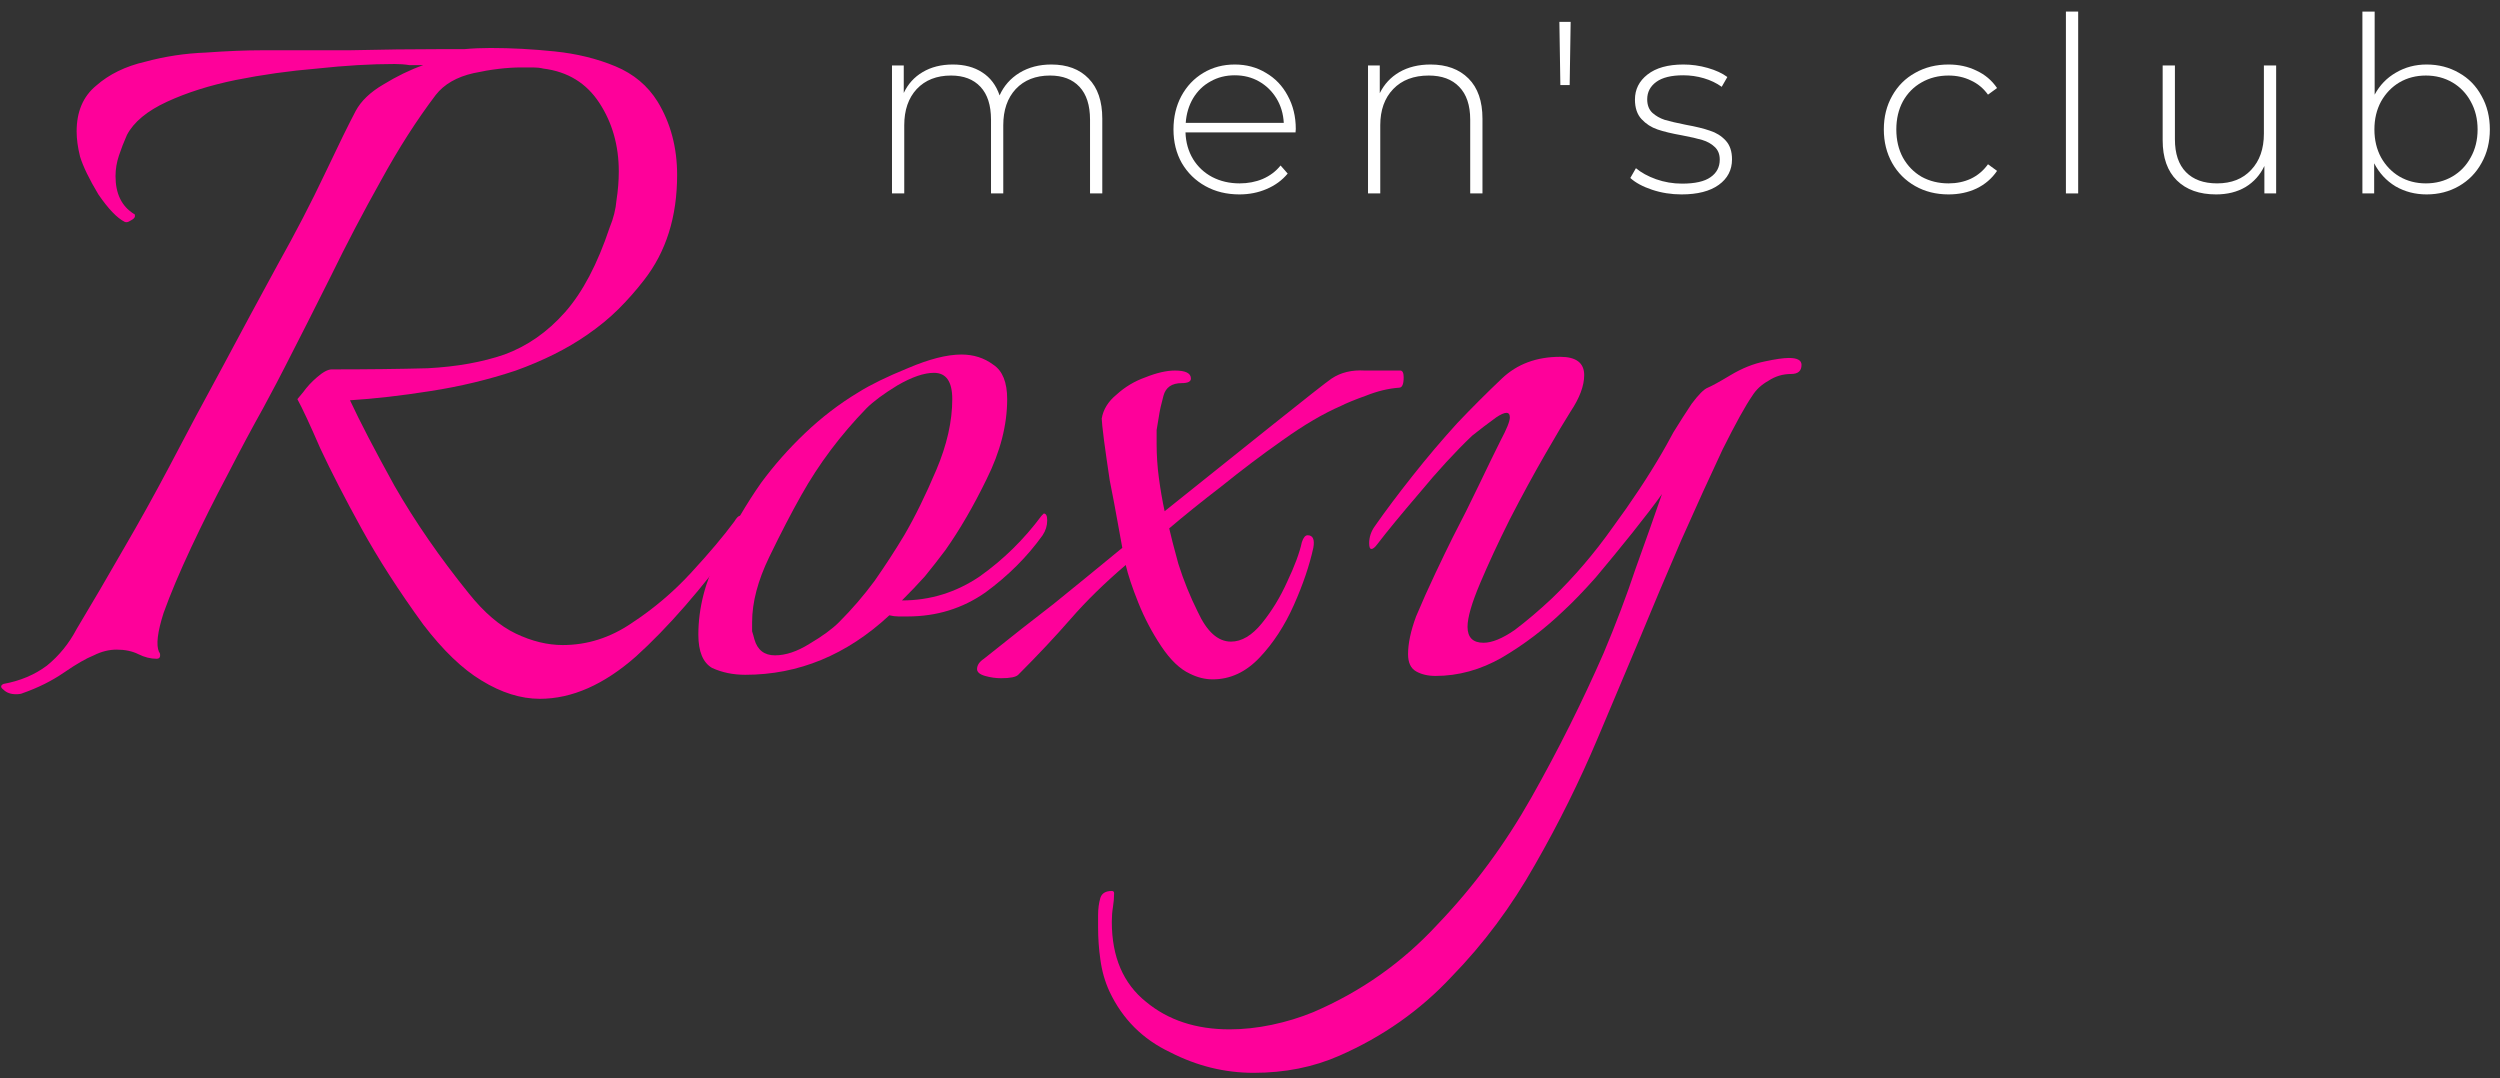 <?xml version="1.0" encoding="UTF-8"?> <svg xmlns="http://www.w3.org/2000/svg" width="153" height="66" viewBox="0 0 153 66" fill="none"><rect x="0" y="0" width="153" height="66" fill="#333333" stroke="none"/><path d="M33.04 42.767C31.873 42.767 30.683 42.393 29.47 41.647C28.303 40.947 27.113 39.803 25.9 38.217C24.407 36.163 23.147 34.203 22.12 32.337C21.093 30.47 20.253 28.837 19.6 27.437C18.993 26.037 18.527 25.033 18.2 24.427C18.2 24.427 18.317 24.287 18.55 24.007C18.783 23.68 19.063 23.377 19.39 23.097C19.763 22.77 20.067 22.607 20.3 22.607C22.493 22.607 24.453 22.583 26.18 22.537C27.953 22.443 29.517 22.163 30.87 21.697C32.27 21.183 33.507 20.32 34.58 19.107C35.653 17.893 36.563 16.167 37.31 13.927C37.543 13.367 37.683 12.807 37.73 12.247C37.823 11.64 37.87 11.057 37.87 10.497C37.87 8.91 37.473 7.51 36.68 6.297C35.887 5.083 34.743 4.383 33.25 4.197C33.063 4.15 32.853 4.127 32.62 4.127C32.387 4.127 32.153 4.127 31.92 4.127C31.033 4.127 30.053 4.243 28.98 4.477C27.953 4.71 27.183 5.153 26.67 5.807C25.503 7.347 24.383 9.097 23.31 11.057C22.237 12.97 21.21 14.93 20.23 16.937C19.25 18.897 18.317 20.74 17.43 22.467C17.197 22.933 16.753 23.773 16.1 24.987C15.447 26.153 14.723 27.507 13.93 29.047C13.137 30.54 12.39 32.033 11.69 33.527C10.99 35.02 10.43 36.35 10.01 37.517C9.637 38.683 9.543 39.477 9.73 39.897C9.777 39.943 9.8 40.013 9.8 40.107C9.8 40.247 9.73 40.317 9.59 40.317C9.217 40.317 8.843 40.223 8.47 40.037C8.097 39.85 7.653 39.757 7.14 39.757C6.673 39.757 6.207 39.873 5.74 40.107C5.273 40.293 4.667 40.643 3.92 41.157C3.173 41.67 2.333 42.09 1.4 42.417C1.307 42.463 1.167 42.487 0.98 42.487C0.653 42.487 0.397 42.393 0.21 42.207C0.023 42.067 0.023 41.95 0.21 41.857C1.237 41.67 2.123 41.297 2.87 40.737C3.617 40.13 4.223 39.383 4.69 38.497C5.67 36.863 6.627 35.23 7.56 33.597C8.54 31.917 9.473 30.237 10.36 28.557C11.433 26.503 12.53 24.45 13.65 22.397C14.77 20.297 15.89 18.22 17.01 16.167C18.083 14.253 19.04 12.41 19.88 10.637C20.72 8.863 21.35 7.58 21.77 6.787C22.097 6.18 22.657 5.643 23.45 5.177C24.29 4.663 25.107 4.267 25.9 3.987C25.62 3.987 25.34 3.987 25.06 3.987C24.78 3.94 24.477 3.917 24.15 3.917C22.703 3.917 21.117 4.01 19.39 4.197C17.71 4.337 16.053 4.57 14.42 4.897C12.833 5.223 11.433 5.667 10.22 6.227C9.007 6.787 8.19 7.463 7.77 8.257C7.583 8.677 7.42 9.097 7.28 9.517C7.14 9.937 7.07 10.357 7.07 10.777C7.07 11.85 7.443 12.62 8.19 13.087C8.237 13.087 8.26 13.133 8.26 13.227C8.26 13.32 8.167 13.413 7.98 13.507C7.84 13.6 7.723 13.623 7.63 13.577C7.163 13.343 6.627 12.783 6.02 11.897C5.46 10.963 5.087 10.193 4.9 9.587C4.76 9.027 4.69 8.513 4.69 8.047C4.69 6.833 5.087 5.9 5.88 5.247C6.673 4.547 7.677 4.057 8.89 3.777C10.103 3.45 11.34 3.263 12.6 3.217C13.907 3.123 15.05 3.077 16.03 3.077C17.523 3.077 19.297 3.077 21.35 3.077C23.403 3.03 25.293 3.007 27.02 3.007C27.44 3.007 27.907 3.007 28.42 3.007C28.933 2.96 29.47 2.937 30.03 2.937C31.29 2.937 32.597 3.007 33.95 3.147C35.303 3.287 36.54 3.59 37.66 4.057C38.78 4.523 39.643 5.247 40.25 6.227C41.043 7.533 41.44 9.027 41.44 10.707C41.44 13.273 40.763 15.42 39.41 17.147C38.943 17.753 38.43 18.337 37.87 18.897C37.31 19.457 36.657 19.993 35.91 20.507C34.697 21.347 33.25 22.07 31.57 22.677C29.89 23.237 28.14 23.657 26.32 23.937C24.547 24.217 22.913 24.403 21.42 24.497C22.027 25.803 22.937 27.553 24.15 29.747C25.41 31.94 26.927 34.133 28.7 36.327C29.633 37.493 30.59 38.31 31.57 38.777C32.55 39.243 33.507 39.477 34.44 39.477C35.933 39.477 37.333 39.033 38.64 38.147C39.993 37.26 41.207 36.233 42.28 35.067C43.4 33.853 44.287 32.803 44.94 31.917C45.08 31.683 45.197 31.567 45.29 31.567C45.43 31.567 45.5 31.707 45.5 31.987C45.5 32.36 45.36 32.733 45.08 33.107C42.933 36.047 40.88 38.403 38.92 40.177C36.96 41.903 35 42.767 33.04 42.767Z" fill="#FE019A"></path><path d="M45.609 41.297C44.863 41.297 44.186 41.157 43.579 40.877C43.019 40.55 42.739 39.873 42.739 38.847C42.739 37.213 43.159 35.58 43.999 33.947C44.839 32.267 45.703 30.797 46.589 29.537C47.383 28.463 48.269 27.46 49.249 26.527C50.276 25.547 51.373 24.707 52.539 24.007C53.286 23.54 54.289 23.05 55.549 22.537C56.856 21.977 57.953 21.697 58.839 21.697C59.586 21.697 60.239 21.907 60.799 22.327C61.359 22.7 61.639 23.4 61.639 24.427C61.639 26.013 61.219 27.647 60.379 29.327C59.586 30.96 58.746 32.407 57.859 33.667C57.439 34.227 57.019 34.763 56.599 35.277C56.179 35.743 55.713 36.233 55.199 36.747C56.926 36.747 58.513 36.257 59.959 35.277C61.406 34.25 62.666 33.013 63.739 31.567L63.879 31.427C64.019 31.427 64.089 31.567 64.089 31.847C64.089 32.173 63.996 32.477 63.809 32.757C62.876 34.063 61.709 35.23 60.309 36.257C58.909 37.237 57.323 37.727 55.549 37.727C55.363 37.727 55.176 37.727 54.989 37.727C54.803 37.727 54.616 37.703 54.429 37.657C51.816 40.083 48.876 41.297 45.609 41.297ZM47.429 40.107C48.083 40.107 48.783 39.873 49.529 39.407C50.323 38.94 50.929 38.497 51.349 38.077C52.143 37.283 52.866 36.443 53.519 35.557C54.173 34.623 54.779 33.69 55.339 32.757C55.993 31.637 56.646 30.307 57.299 28.767C57.953 27.227 58.279 25.78 58.279 24.427C58.279 23.353 57.906 22.817 57.159 22.817C56.553 22.817 55.806 23.073 54.919 23.587C54.079 24.1 53.449 24.567 53.029 24.987C51.443 26.62 50.113 28.393 49.039 30.307C48.433 31.38 47.779 32.64 47.079 34.087C46.379 35.533 46.029 36.863 46.029 38.077C46.029 38.263 46.029 38.45 46.029 38.637C46.076 38.777 46.123 38.94 46.169 39.127C46.356 39.78 46.776 40.107 47.429 40.107Z" fill="#FE019A"></path><path d="M74.215 41.577C73.748 41.577 73.281 41.46 72.815 41.227C72.208 40.947 71.625 40.387 71.065 39.547C70.505 38.707 70.038 37.82 69.665 36.887C69.291 35.953 69.035 35.183 68.895 34.577C67.588 35.697 66.468 36.793 65.535 37.867C64.601 38.94 63.528 40.083 62.315 41.297C62.175 41.437 61.825 41.507 61.265 41.507C60.938 41.507 60.611 41.46 60.285 41.367C59.958 41.273 59.795 41.133 59.795 40.947C59.795 40.713 59.935 40.503 60.215 40.317C61.848 39.01 63.271 37.89 64.485 36.957C65.698 35.977 67.098 34.833 68.685 33.527C68.638 33.293 68.545 32.78 68.405 31.987C68.265 31.193 68.101 30.33 67.915 29.397C67.775 28.463 67.658 27.647 67.565 26.947C67.471 26.2 67.425 25.757 67.425 25.617C67.518 25.057 67.821 24.567 68.335 24.147C68.848 23.68 69.431 23.33 70.085 23.097C70.785 22.817 71.391 22.677 71.905 22.677C72.558 22.677 72.885 22.84 72.885 23.167C72.885 23.353 72.698 23.447 72.325 23.447C71.718 23.447 71.345 23.703 71.205 24.217C71.065 24.73 70.971 25.15 70.925 25.477C70.878 25.757 70.831 26.037 70.785 26.317C70.785 26.597 70.785 26.877 70.785 27.157C70.785 27.857 70.831 28.557 70.925 29.257C71.018 29.957 71.135 30.633 71.275 31.287C71.508 31.1 71.975 30.727 72.675 30.167C73.375 29.607 74.191 28.953 75.125 28.207C76.058 27.46 76.991 26.713 77.925 25.967C78.858 25.22 79.651 24.59 80.305 24.077C80.958 23.563 81.355 23.26 81.495 23.167C82.055 22.793 82.731 22.63 83.525 22.677C84.365 22.677 85.088 22.677 85.695 22.677C85.835 22.677 85.905 22.817 85.905 23.097C85.905 23.517 85.811 23.727 85.625 23.727C84.971 23.773 84.295 23.937 83.595 24.217C82.941 24.45 82.428 24.66 82.055 24.847C80.981 25.313 79.791 26.013 78.485 26.947C77.225 27.833 75.988 28.767 74.775 29.747C73.561 30.68 72.488 31.543 71.555 32.337C71.648 32.757 71.835 33.48 72.115 34.507C72.441 35.533 72.838 36.513 73.305 37.447C73.865 38.66 74.541 39.267 75.335 39.267C75.988 39.267 76.618 38.893 77.225 38.147C77.831 37.4 78.345 36.56 78.765 35.627C79.231 34.647 79.535 33.83 79.675 33.177C79.768 32.897 79.885 32.757 80.025 32.757C80.351 32.757 80.468 33.013 80.375 33.527C80.141 34.6 79.745 35.767 79.185 37.027C78.625 38.287 77.925 39.36 77.085 40.247C76.245 41.133 75.288 41.577 74.215 41.577Z" fill="#FE019A"></path><path d="M76.723 65.657C74.949 65.657 73.246 65.237 71.613 64.397C69.933 63.603 68.696 62.367 67.903 60.687C67.623 60.08 67.436 59.427 67.343 58.727C67.249 58.073 67.203 57.42 67.203 56.767V55.997C67.203 55.623 67.249 55.273 67.343 54.947C67.436 54.667 67.669 54.527 68.043 54.527C68.136 54.527 68.183 54.573 68.183 54.667C68.183 54.947 68.159 55.227 68.113 55.507C68.066 55.787 68.043 56.09 68.043 56.417C68.043 58.563 68.743 60.197 70.143 61.317C71.496 62.437 73.199 62.997 75.253 62.997C76.093 62.997 76.956 62.903 77.843 62.717C78.729 62.53 79.569 62.273 80.363 61.947C83.303 60.687 85.846 58.89 87.993 56.557C90.186 54.27 92.099 51.68 93.733 48.787C95.366 45.893 96.836 42.953 98.143 39.967C98.889 38.193 99.543 36.467 100.103 34.787C100.709 33.107 101.246 31.59 101.713 30.237C101.246 30.89 100.639 31.683 99.893 32.617C99.146 33.55 98.399 34.46 97.653 35.347C96.906 36.187 96.253 36.863 95.693 37.377C94.526 38.497 93.266 39.453 91.913 40.247C90.606 40.993 89.253 41.367 87.853 41.367C87.386 41.367 86.989 41.273 86.663 41.087C86.336 40.9 86.173 40.55 86.173 40.037C86.173 39.383 86.336 38.613 86.663 37.727C87.036 36.84 87.433 35.953 87.853 35.067C88.273 34.18 88.623 33.457 88.903 32.897C89.463 31.823 89.999 30.75 90.513 29.677C91.026 28.603 91.469 27.693 91.843 26.947C92.216 26.247 92.403 25.78 92.403 25.547C92.403 25.173 92.123 25.173 91.563 25.547C91.049 25.92 90.559 26.293 90.093 26.667C89.066 27.647 87.993 28.813 86.873 30.167C85.753 31.473 84.889 32.523 84.283 33.317C84.143 33.503 84.026 33.597 83.933 33.597C83.839 33.597 83.793 33.48 83.793 33.247C83.793 32.873 83.909 32.523 84.143 32.197C84.796 31.263 85.566 30.237 86.453 29.117C87.339 27.997 88.249 26.923 89.183 25.897C90.069 24.963 90.979 24.053 91.913 23.167C92.846 22.28 94.036 21.837 95.483 21.837C96.463 21.837 96.953 22.21 96.953 22.957C96.953 23.61 96.673 24.357 96.113 25.197C95.786 25.71 95.273 26.573 94.573 27.787C93.873 29 93.149 30.33 92.403 31.777C91.703 33.177 91.096 34.483 90.583 35.697C90.069 36.91 89.813 37.797 89.813 38.357C89.813 39.01 90.139 39.337 90.793 39.337C91.306 39.337 91.936 39.08 92.683 38.567C93.429 38.007 94.199 37.353 94.993 36.607C96.346 35.3 97.583 33.853 98.703 32.267C99.869 30.68 100.873 29.163 101.713 27.717C101.853 27.483 102.086 27.063 102.413 26.457C102.786 25.85 103.159 25.267 103.533 24.707C103.953 24.147 104.279 23.82 104.513 23.727C104.746 23.633 105.213 23.377 105.913 22.957C106.613 22.537 107.313 22.257 108.013 22.117C108.666 21.977 109.156 21.907 109.483 21.907C109.996 21.907 110.253 22.047 110.253 22.327C110.253 22.7 110.043 22.887 109.623 22.887C109.109 22.887 108.643 23.027 108.223 23.307C107.803 23.54 107.476 23.843 107.243 24.217C106.823 24.823 106.216 25.92 105.423 27.507C104.676 29.093 103.836 30.937 102.903 33.037C102.016 35.09 101.129 37.19 100.243 39.337C99.356 41.437 98.539 43.373 97.793 45.147C96.673 47.807 95.389 50.397 93.943 52.917C92.496 55.483 90.793 57.77 88.833 59.777C86.919 61.83 84.633 63.44 81.973 64.607C80.386 65.307 78.636 65.657 76.723 65.657Z" fill="#FE019A"></path><path d="M64.34 3.948C65.31 3.948 66.07 4.233 66.62 4.803C67.18 5.373 67.46 6.193 67.46 7.263V11.838H66.71V7.323C66.71 6.443 66.495 5.773 66.065 5.313C65.635 4.853 65.035 4.623 64.265 4.623C63.385 4.623 62.685 4.898 62.165 5.448C61.655 5.998 61.4 6.738 61.4 7.668V11.838H60.65V7.323C60.65 6.443 60.435 5.773 60.005 5.313C59.575 4.853 58.975 4.623 58.205 4.623C57.325 4.623 56.625 4.898 56.105 5.448C55.595 5.998 55.34 6.738 55.34 7.668V11.838H54.59V4.008H55.31V5.688C55.57 5.138 55.955 4.713 56.465 4.413C56.985 4.103 57.6 3.948 58.31 3.948C59.02 3.948 59.62 4.108 60.11 4.428C60.61 4.748 60.965 5.218 61.175 5.838C61.435 5.258 61.84 4.798 62.39 4.458C62.95 4.118 63.6 3.948 64.34 3.948Z" fill="white"></path><path d="M79.287 8.103H72.552C72.572 8.713 72.727 9.258 73.016 9.738C73.306 10.208 73.697 10.573 74.186 10.833C74.686 11.093 75.246 11.223 75.867 11.223C76.376 11.223 76.847 11.133 77.276 10.953C77.716 10.763 78.082 10.488 78.371 10.128L78.806 10.623C78.466 11.033 78.037 11.348 77.516 11.568C77.007 11.788 76.451 11.898 75.852 11.898C75.072 11.898 74.376 11.728 73.766 11.388C73.156 11.048 72.677 10.578 72.326 9.978C71.987 9.378 71.817 8.693 71.817 7.923C71.817 7.163 71.977 6.483 72.296 5.883C72.626 5.273 73.076 4.798 73.647 4.458C74.216 4.118 74.856 3.948 75.567 3.948C76.276 3.948 76.912 4.118 77.472 4.458C78.041 4.788 78.487 5.253 78.806 5.853C79.136 6.453 79.302 7.133 79.302 7.893L79.287 8.103ZM75.567 4.608C75.016 4.608 74.522 4.733 74.082 4.983C73.641 5.223 73.287 5.568 73.016 6.018C72.757 6.458 72.606 6.958 72.567 7.518H78.567C78.537 6.958 78.386 6.458 78.117 6.018C77.847 5.578 77.492 5.233 77.052 4.983C76.612 4.733 76.117 4.608 75.567 4.608Z" fill="white"></path><path d="M87.547 3.948C88.527 3.948 89.302 4.233 89.872 4.803C90.442 5.373 90.727 6.193 90.727 7.263V11.838H89.977V7.323C89.977 6.443 89.752 5.773 89.302 5.313C88.862 4.853 88.242 4.623 87.442 4.623C86.522 4.623 85.797 4.898 85.267 5.448C84.737 5.998 84.472 6.738 84.472 7.668V11.838H83.722V4.008H84.442V5.703C84.712 5.153 85.112 4.723 85.642 4.413C86.182 4.103 86.817 3.948 87.547 3.948Z" fill="white"></path><path d="M95.434 1.338H96.124L96.064 5.208H95.494L95.434 1.338Z" fill="white"></path><path d="M102.909 11.898C102.279 11.898 101.679 11.803 101.109 11.613C100.539 11.423 100.094 11.183 99.775 10.893L100.119 10.293C100.439 10.563 100.849 10.788 101.349 10.968C101.859 11.148 102.389 11.238 102.939 11.238C103.729 11.238 104.309 11.108 104.679 10.848C105.059 10.588 105.249 10.228 105.249 9.768C105.249 9.438 105.144 9.178 104.934 8.988C104.734 8.798 104.484 8.658 104.184 8.568C103.884 8.478 103.469 8.383 102.939 8.283C102.319 8.173 101.819 8.053 101.439 7.923C101.059 7.793 100.734 7.583 100.464 7.293C100.194 7.003 100.059 6.603 100.059 6.093C100.059 5.473 100.314 4.963 100.824 4.563C101.344 4.153 102.079 3.948 103.029 3.948C103.529 3.948 104.024 4.018 104.514 4.158C105.004 4.298 105.404 4.483 105.714 4.713L105.369 5.313C105.049 5.083 104.684 4.908 104.274 4.788C103.864 4.668 103.444 4.608 103.014 4.608C102.284 4.608 101.734 4.743 101.364 5.013C100.994 5.283 100.809 5.638 100.809 6.078C100.809 6.428 100.914 6.703 101.124 6.903C101.334 7.093 101.589 7.238 101.889 7.338C102.199 7.428 102.629 7.528 103.179 7.638C103.789 7.748 104.279 7.868 104.649 7.998C105.029 8.118 105.349 8.318 105.609 8.598C105.869 8.878 105.999 9.263 105.999 9.753C105.999 10.403 105.729 10.923 105.189 11.313C104.649 11.703 103.889 11.898 102.909 11.898Z" fill="white"></path><path d="M119.25 11.898C118.49 11.898 117.81 11.728 117.21 11.388C116.61 11.048 116.14 10.578 115.8 9.978C115.46 9.368 115.29 8.683 115.29 7.923C115.29 7.153 115.46 6.468 115.8 5.868C116.14 5.258 116.61 4.788 117.21 4.458C117.81 4.118 118.49 3.948 119.25 3.948C119.88 3.948 120.45 4.073 120.96 4.323C121.48 4.563 121.9 4.918 122.22 5.388L121.665 5.793C121.385 5.403 121.035 5.113 120.615 4.923C120.205 4.723 119.75 4.623 119.25 4.623C118.64 4.623 118.09 4.763 117.6 5.043C117.12 5.313 116.74 5.698 116.46 6.198C116.19 6.698 116.055 7.273 116.055 7.923C116.055 8.573 116.19 9.148 116.46 9.648C116.74 10.148 117.12 10.538 117.6 10.818C118.09 11.088 118.64 11.223 119.25 11.223C119.75 11.223 120.205 11.128 120.615 10.938C121.035 10.738 121.385 10.443 121.665 10.053L122.22 10.458C121.9 10.928 121.48 11.288 120.96 11.538C120.45 11.778 119.88 11.898 119.25 11.898Z" fill="white"></path><path d="M126.434 0.708H127.184V11.838H126.434V0.708Z" fill="white"></path><path d="M139.3 4.008V11.838H138.58V10.158C138.32 10.708 137.935 11.138 137.425 11.448C136.915 11.748 136.315 11.898 135.625 11.898C134.605 11.898 133.805 11.613 133.225 11.043C132.645 10.473 132.355 9.653 132.355 8.583V4.008H133.105V8.523C133.105 9.403 133.33 10.073 133.78 10.533C134.23 10.993 134.865 11.223 135.685 11.223C136.565 11.223 137.26 10.948 137.77 10.398C138.29 9.848 138.55 9.108 138.55 8.178V4.008H139.3Z" fill="white"></path><path d="M148.509 3.948C149.239 3.948 149.899 4.118 150.489 4.458C151.079 4.788 151.539 5.258 151.869 5.868C152.209 6.468 152.379 7.153 152.379 7.923C152.379 8.693 152.209 9.378 151.869 9.978C151.539 10.578 151.079 11.048 150.489 11.388C149.899 11.728 149.239 11.898 148.509 11.898C147.809 11.898 147.174 11.733 146.604 11.403C146.044 11.063 145.609 10.593 145.299 9.993V11.838H144.579V0.708H145.329V5.793C145.639 5.213 146.074 4.763 146.634 4.443C147.194 4.113 147.819 3.948 148.509 3.948ZM148.464 11.223C149.064 11.223 149.604 11.083 150.084 10.803C150.564 10.523 150.939 10.133 151.209 9.633C151.489 9.133 151.629 8.563 151.629 7.923C151.629 7.283 151.489 6.713 151.209 6.213C150.939 5.713 150.564 5.323 150.084 5.043C149.604 4.763 149.064 4.623 148.464 4.623C147.864 4.623 147.324 4.763 146.844 5.043C146.374 5.323 145.999 5.713 145.719 6.213C145.449 6.713 145.314 7.283 145.314 7.923C145.314 8.563 145.449 9.133 145.719 9.633C145.999 10.133 146.374 10.523 146.844 10.803C147.324 11.083 147.864 11.223 148.464 11.223Z" fill="white"></path></svg> 